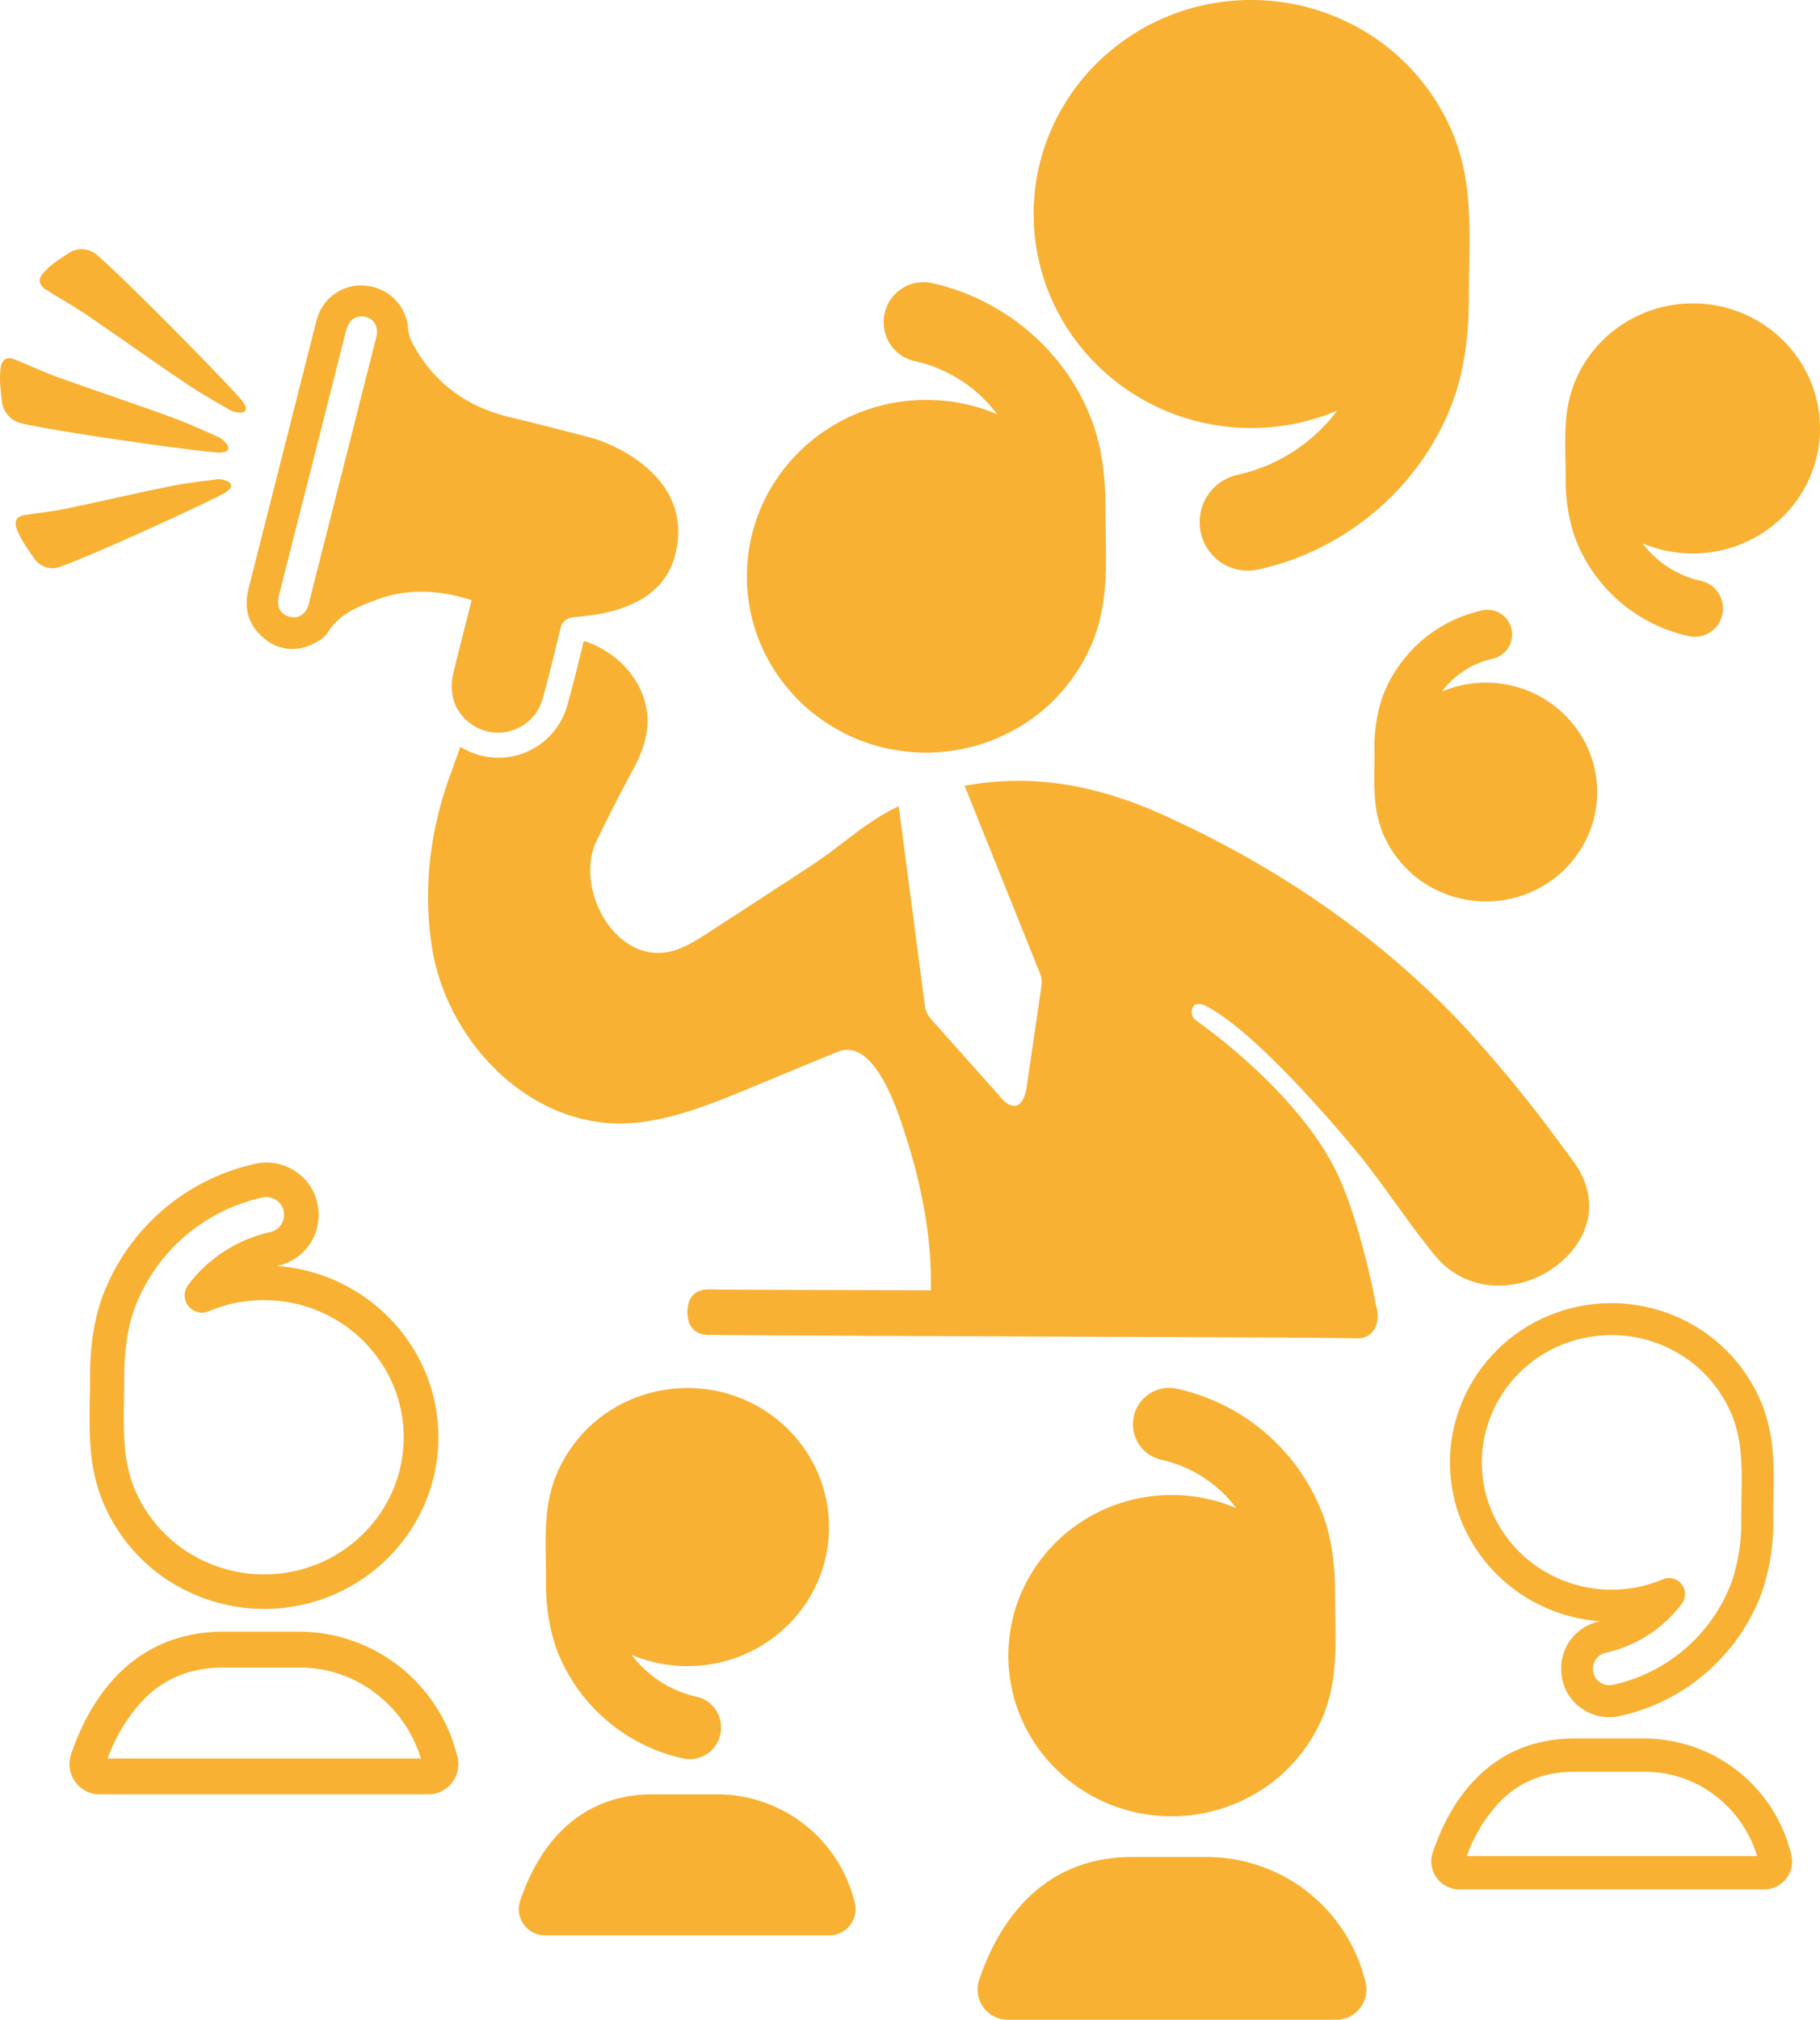 <?xml version="1.0" encoding="UTF-8"?> <svg xmlns="http://www.w3.org/2000/svg" viewBox="0 0 510.93 566.85"><defs><style>.cls-1{fill:#f8b133;}</style></defs><title>Ativo 56</title><g id="Camada_2" data-name="Camada 2"><g id="Camada_1-2" data-name="Camada 1"><path class="cls-1" d="M412.18,56.68a63,63,0,0,0-3.67-17.58,60.59,60.59,0,0,0-21.3-27.6A61.93,61.93,0,0,0,351.26,0c-33.74,0-61.08,26.89-61.08,60.06s27.34,60.06,61.08,60.06a61.73,61.73,0,0,0,24.14-4.88,48,48,0,0,1-27.86,18,13.5,13.5,0,0,0-10.74,13.07v.44a13.51,13.51,0,0,0,16.45,13.08c25.07-5.48,46.21-23.82,54.77-47.65,3.33-9.24,4.33-19.13,4.33-28.89C412.35,74.54,412.88,65.52,412.18,56.68Z"></path><path class="cls-1" d="M155.76,415a39.38,39.38,0,0,1,13.85-18A40.32,40.32,0,0,1,193,389.56c21.94,0,39.72,17.48,39.72,39.05s-17.78,39-39.72,39a40.12,40.12,0,0,1-15.69-3.17,31.26,31.26,0,0,0,18.11,11.73,8.78,8.78,0,0,1,7,8.49V485a8.79,8.79,0,0,1-10.69,8.51,49.32,49.32,0,0,1-35.62-31,55.38,55.38,0,0,1-2.81-18.78c0-5.71-.34-11.58.11-17.32A41.23,41.23,0,0,1,155.76,415Z"></path><path class="cls-1" d="M240,534.22a39.72,39.72,0,0,0-38.53-30.62H183.2c-23.44,0-33.28,18.19-37.18,29.9a7.34,7.34,0,0,0,7,9.66h79.84A7.33,7.33,0,0,0,240,534.22Z"></path><path class="cls-1" d="M497.67,407.83a47.11,47.11,0,0,0-2.74-13,45.33,45.33,0,0,0-15.85-20.54,46,46,0,0,0-43.18-5.49,45,45,0,0,0-28,33,43.72,43.72,0,0,0-.85,8.61c0,23.57,18.63,42.95,42.14,44.6l-.22.05a13.47,13.47,0,0,0-10.7,13.12v.3a13.36,13.36,0,0,0,5,10.46,13.52,13.52,0,0,0,8.5,3,13.91,13.91,0,0,0,2.93-.32,55.12,55.12,0,0,0,39.94-34.78A61.15,61.15,0,0,0,497.8,426c0-1.72,0-3.52.05-5.25C497.93,416.56,498,412.2,497.67,407.83Zm-8.8,12.78c0,1.79-.05,3.62-.05,5.42a52.62,52.62,0,0,1-2.64,17.83,46.06,46.06,0,0,1-33.41,29,4.59,4.59,0,0,1-3.89-.91,4.46,4.46,0,0,1-1.68-3.46v-.3a4.55,4.55,0,0,1,3.69-4.36,36.6,36.6,0,0,0,21.26-13.76,4.5,4.5,0,0,0-3.6-7.19,4.32,4.32,0,0,0-1.74.37,36.94,36.94,0,0,1-14.41,2.9c-20.08,0-36.41-16-36.41-35.73a34.78,34.78,0,0,1,.44-5.53,36,36,0,0,1,24.66-28.42,37,37,0,0,1,32.76,5.09A36.18,36.18,0,0,1,486.53,398a37.71,37.71,0,0,1,2.18,10.54C489,412.47,489,416.61,488.87,420.61Z"></path><path class="cls-1" d="M502.91,520.72a42.53,42.53,0,0,0-41.28-32.8H442.06c-25.11,0-35.65,19.48-39.84,32a7.86,7.86,0,0,0,7.47,10.35h85.54A7.85,7.85,0,0,0,502.91,520.72Zm-91.14.23a43.81,43.81,0,0,1,9.2-15.19c5.59-5.72,12.49-8.5,21.09-8.5h19.57a32.59,32.59,0,0,1,20.65,7.3,33.46,33.46,0,0,1,11,16.39Z"></path><path class="cls-1" d="M77.67,355.31l.24-.05a14.53,14.53,0,0,0,11.52-14.15v-.32A14.37,14.37,0,0,0,84,329.53a14.54,14.54,0,0,0-9.17-3.25,14.15,14.15,0,0,0-3.15.35,59.36,59.36,0,0,0-43,37.47c-2.29,6.38-3.41,13.74-3.41,22.48,0,1.86,0,3.8-.06,5.67-.08,4.54-.16,9.24.21,13.94a50.36,50.36,0,0,0,2.94,14A48.85,48.85,0,0,0,45.4,442.34a49.78,49.78,0,0,0,28.76,9.21c27,0,48.91-21.61,48.91-48.18C123.07,378,103,357.09,77.67,355.31Zm-3.51,86.55A39.93,39.93,0,0,1,51,434.47a39,39,0,0,1-13.67-17.69A40.84,40.84,0,0,1,35,405.42c-.35-4.23-.26-8.68-.18-13,0-1.91.06-3.9.06-5.84,0-7.61.93-13.89,2.84-19.21a49.67,49.67,0,0,1,36-31.29,5,5,0,0,1,4.2,1,4.78,4.78,0,0,1,1.8,3.73v.32a4.9,4.9,0,0,1-4,4.7,39.49,39.49,0,0,0-22.92,14.84,4.85,4.85,0,0,0,3.89,7.74,5,5,0,0,0,1.88-.38,39.47,39.47,0,0,1,15.53-3.14c21.63,0,39.23,17.27,39.23,38.5S95.79,441.86,74.16,441.86Z"></path><path class="cls-1" d="M128.46,493.29A45.87,45.87,0,0,0,84,457.93H62.87c-27.06,0-38.42,21-42.93,34.51a8.49,8.49,0,0,0,8,11.16h92.18A8.46,8.46,0,0,0,128.46,493.29Zm-98.23.24a47.46,47.46,0,0,1,9.91-16.36c6-6.17,13.47-9.17,22.73-9.17H84a35.08,35.08,0,0,1,22.26,7.88,36,36,0,0,1,11.89,17.65Z"></path><path class="cls-1" d="M371.92,480.4a45.48,45.48,0,0,1-16,20.72,46.49,46.49,0,0,1-27,8.63c-25.32,0-45.84-20.18-45.84-45.08s20.52-45.08,45.84-45.08a46.39,46.39,0,0,1,18.12,3.66,36,36,0,0,0-20.91-13.53,10.13,10.13,0,0,1-8.06-9.81v-.33a10.15,10.15,0,0,1,12.35-9.82,56.88,56.88,0,0,1,41.11,35.77c2.5,6.94,3.25,14.36,3.25,21.68,0,6.59.4,13.37-.13,20A47.14,47.14,0,0,1,371.92,480.4Z"></path><path class="cls-1" d="M383.39,556.53a45.86,45.86,0,0,0-44.49-35.35H317.81c-27.06,0-38.42,21-42.93,34.51a8.48,8.48,0,0,0,8.05,11.16H375.1A8.47,8.47,0,0,0,383.39,556.53Z"></path><path class="cls-1" d="M439.63,118.24A37,37,0,0,1,441.77,108a35.47,35.47,0,0,1,12.45-16.13,36.19,36.19,0,0,1,21-6.72c19.72,0,35.7,15.71,35.7,35.1s-16,35.09-35.7,35.09a35.91,35.91,0,0,1-14.1-2.85A28,28,0,0,0,477.41,163a7.89,7.89,0,0,1,6.27,7.64v.26a7.9,7.9,0,0,1-9.61,7.64,44.29,44.29,0,0,1-32-27.85,49.84,49.84,0,0,1-2.53-16.88C439.53,128.68,439.22,123.41,439.63,118.24Z"></path><path class="cls-1" d="M260,211.23a51.08,51.08,0,0,0,29.63-9.48A50,50,0,0,0,307.19,179a52.35,52.35,0,0,0,3-14.49c.57-7.28.14-14.72.14-22,0-8.05-.83-16.19-3.57-23.81C299.72,99.1,282.3,84,261.64,79.46a11.14,11.14,0,0,0-13.56,10.78v.37a11.13,11.13,0,0,0,8.84,10.77,39.55,39.55,0,0,1,23,14.86,50.85,50.85,0,0,0-19.9-4c-27.8,0-50.34,22.16-50.34,49.5S232.19,211.23,260,211.23Z"></path><path class="cls-1" d="M386,224a32.32,32.32,0,0,0,1.88,9,31,31,0,0,0,10.89,14.11A31.66,31.66,0,0,0,417.14,253c17.25,0,31.23-13.75,31.23-30.7s-14-30.71-31.23-30.71a31.58,31.58,0,0,0-12.34,2.49A24.46,24.46,0,0,1,419,184.88a6.91,6.91,0,0,0,5.49-6.69V178a6.91,6.91,0,0,0-8.41-6.69,38.74,38.74,0,0,0-28,24.36,43.56,43.56,0,0,0-2.22,14.77C385.9,214.9,385.63,219.52,386,224Z"></path><path class="cls-1" d="M87.07,167.91a4.16,4.16,0,0,0-.13.63c.06-.19.09-.41.16-.63q9.06-35.82,18.12-71.67Q96.16,132.11,87.07,167.91Zm0,0a4.16,4.16,0,0,0-.13.63c.06-.19.09-.41.16-.63q9.06-35.82,18.12-71.67Q96.16,132.11,87.07,167.91Z"></path><path class="cls-1" d="M165.59,122.74c-7.4-1.86-14.8-3.86-22.23-5.59-12.27-2.91-21.57-9.62-27.55-20.78a10.8,10.8,0,0,1-1.23-4,13,13,0,0,0-11.32-12.11,12.81,12.81,0,0,0-14,8.41,14.79,14.79,0,0,0-.6,2q-9.43,37.24-18.88,74.51c-1.36,5.44-.16,10.25,4.24,13.86a12.13,12.13,0,0,0,13.31,1.92c1.81-.79,3.83-2,4.78-3.57,3.16-5.12,8.32-7.08,13.41-9,8.73-3.32,17.61-2.91,26.88.06-1.74,6.93-3.48,13.63-5.12,20.4-1.46,5.85.47,11.23,5,14.36a13,13,0,0,0,20.15-7.43c1.8-6.42,3.35-12.91,4.9-19.39a3.71,3.71,0,0,1,2.88-3c2.12-.72,24.79-.06,29.32-17.61C195.29,133.4,170.91,124.1,165.59,122.74Zm-60.37-26.5q-9.06,35.87-18.15,71.67a4.16,4.16,0,0,0-.13.63,11.24,11.24,0,0,1-.57,1.86c-1,2.25-2.72,3.32-5.15,2.66s-3.36-2.43-3.1-4.87a14.35,14.35,0,0,1,.56-2.53q4.47-17.7,9-35.42,4.55-18,9.1-36a17.15,17.15,0,0,1,.73-2.5A6.48,6.48,0,0,1,98.55,90a3.29,3.29,0,0,1,1-.73,1.57,1.57,0,0,1,.57-.25,4.35,4.35,0,0,1,2.4-.1c2.31.48,3.61,2.5,3.26,5.06A18.9,18.9,0,0,1,105.22,96.24Z"></path><path class="cls-1" d="M5.85,118.78a7.16,7.16,0,0,1-5.32-6.2q-.24-2-.42-4a24.71,24.71,0,0,1,.06-5.23c.34-2.55,1.71-3.36,4-2.45,4.07,1.62,8.05,3.52,12.17,5,6,2.15,12,4.22,18,6.31,2.61.9,5.21,1.81,7.82,2.73,1.73.61,3.45,1.23,5.18,1.86,4.7,1.7,9.3,3.77,13.89,5.81A5.85,5.85,0,0,1,63,123.91a7.11,7.11,0,0,1,.76.9c.7,1,.27,1.9-.95,2.12A8.27,8.27,0,0,1,61,127C54.21,126.56,15.89,121.16,5.85,118.78Z"></path><path class="cls-1" d="M47,104.08c-2.3-1.58-4.59-3.18-6.89-4.77-5.28-3.68-10.56-7.37-15.88-11-3.66-2.49-7.55-4.6-11.28-7-2.1-1.33-2.36-3-.68-4.83a21.47,21.47,0,0,1,3.82-3.31c1.07-.74,2.15-1.45,3.23-2.15a6.56,6.56,0,0,1,7.9.54c8,6.83,35.87,35.2,40.44,40.53a9.14,9.14,0,0,1,1.09,1.59c.6,1.16.19,2.07-1,2.11a7.32,7.32,0,0,1-1.14-.06,5.64,5.64,0,0,1-2.09-.67c-4.36-2.53-8.75-5-12.94-7.88Z"></path><path class="cls-1" d="M6.73,144.6c3.9-.67,7.87-1,11.75-1.83,5.63-1.17,11.25-2.42,16.87-3.66,2.44-.53,4.88-1.07,7.32-1.59l4.88-1c4.43-.91,9-1.45,13.46-2a5,5,0,0,1,2,.23,8.16,8.16,0,0,1,1,.4,1.31,1.31,0,0,1,.26,2.31,6.74,6.74,0,0,1-1.38,1c-5.45,3-37.55,17.73-46.42,20.75a6.23,6.23,0,0,1-7-2.67c-.75-1.08-1.5-2.16-2.22-3.26a26.1,26.1,0,0,1-2.43-4.55C3.86,146.36,4.53,145,6.73,144.6Z"></path><path class="cls-1" d="M444.14,330a23.65,23.65,0,0,0-2.43-4c-1-1.44-2.09-2.86-3.16-4.28a383.19,383.19,0,0,0-27.21-33.31c-23.9-25.57-52.5-45-84.32-59.47-18.64-8.51-36.9-12-56.24-8.38a2.05,2.05,0,0,1,.19.4l21,52.26a6.31,6.31,0,0,1,.4,3.43l-4.12,28.26c-.94,6.3-4.16,7.23-8,2.3L261,285.6a7.09,7.09,0,0,1-1.34-3.21l-7.37-56.12c-9,4.18-15.78,10.87-23.87,16.21-9.75,6.43-19.58,12.77-29.36,19.14-3.07,2-6.19,4-9.7,5.11-16.19,5-28.39-17.31-21.9-30.67,3.36-7,6.91-13.84,10.57-20.68,2.91-5.46,4.63-11.26,3.28-17.32-1.81-8.4-8.54-15.14-17-18.07l-.46,0c-1.34,5.65-2.82,11.61-4.49,17.59a20.08,20.08,0,0,1-30.14,12c-.64,1.85-1.48,4.25-2.74,7.67-5.69,15.57-7.81,31.85-5.23,48.51,4.21,27.21,28.86,52.4,57.67,49.3,11-1.19,21.36-5.45,31.55-9.67L235,295.24c10.12-4.19,16.53,15,19,22.75,4.25,13,7.17,26.92,7.33,40.62,0,1.18,0,2.34,0,3.51-28-.07-54.42-.14-60.81-.2a16.45,16.45,0,0,0-3,.06c-2.75.5-4.48,2.48-4.54,6.14s1.59,5.75,4.32,6.38a14.09,14.09,0,0,0,3,.15c28.14.3,151,.6,179.09.9a18,18,0,0,0,2.65,0c2.79-.39,4.63-2.71,4.7-5.93h.1l-.09-.52a8.89,8.89,0,0,0-.46-2.63c-1.31-7.54-5.3-24.87-10.55-36.39-7.41-16.26-24.78-32.81-40.26-43.91-1.56-1.13-1.5-6.24,3.3-3.72,15.08,7.94,40.27,38.6,42.21,40.95,7.44,9,14.67,20.38,22.15,29.32a22.68,22.68,0,0,0,14.51,7.91,26.58,26.58,0,0,0,19.31-5.42C445.49,348.69,448.48,339.08,444.14,330Z"></path></g></g></svg> 